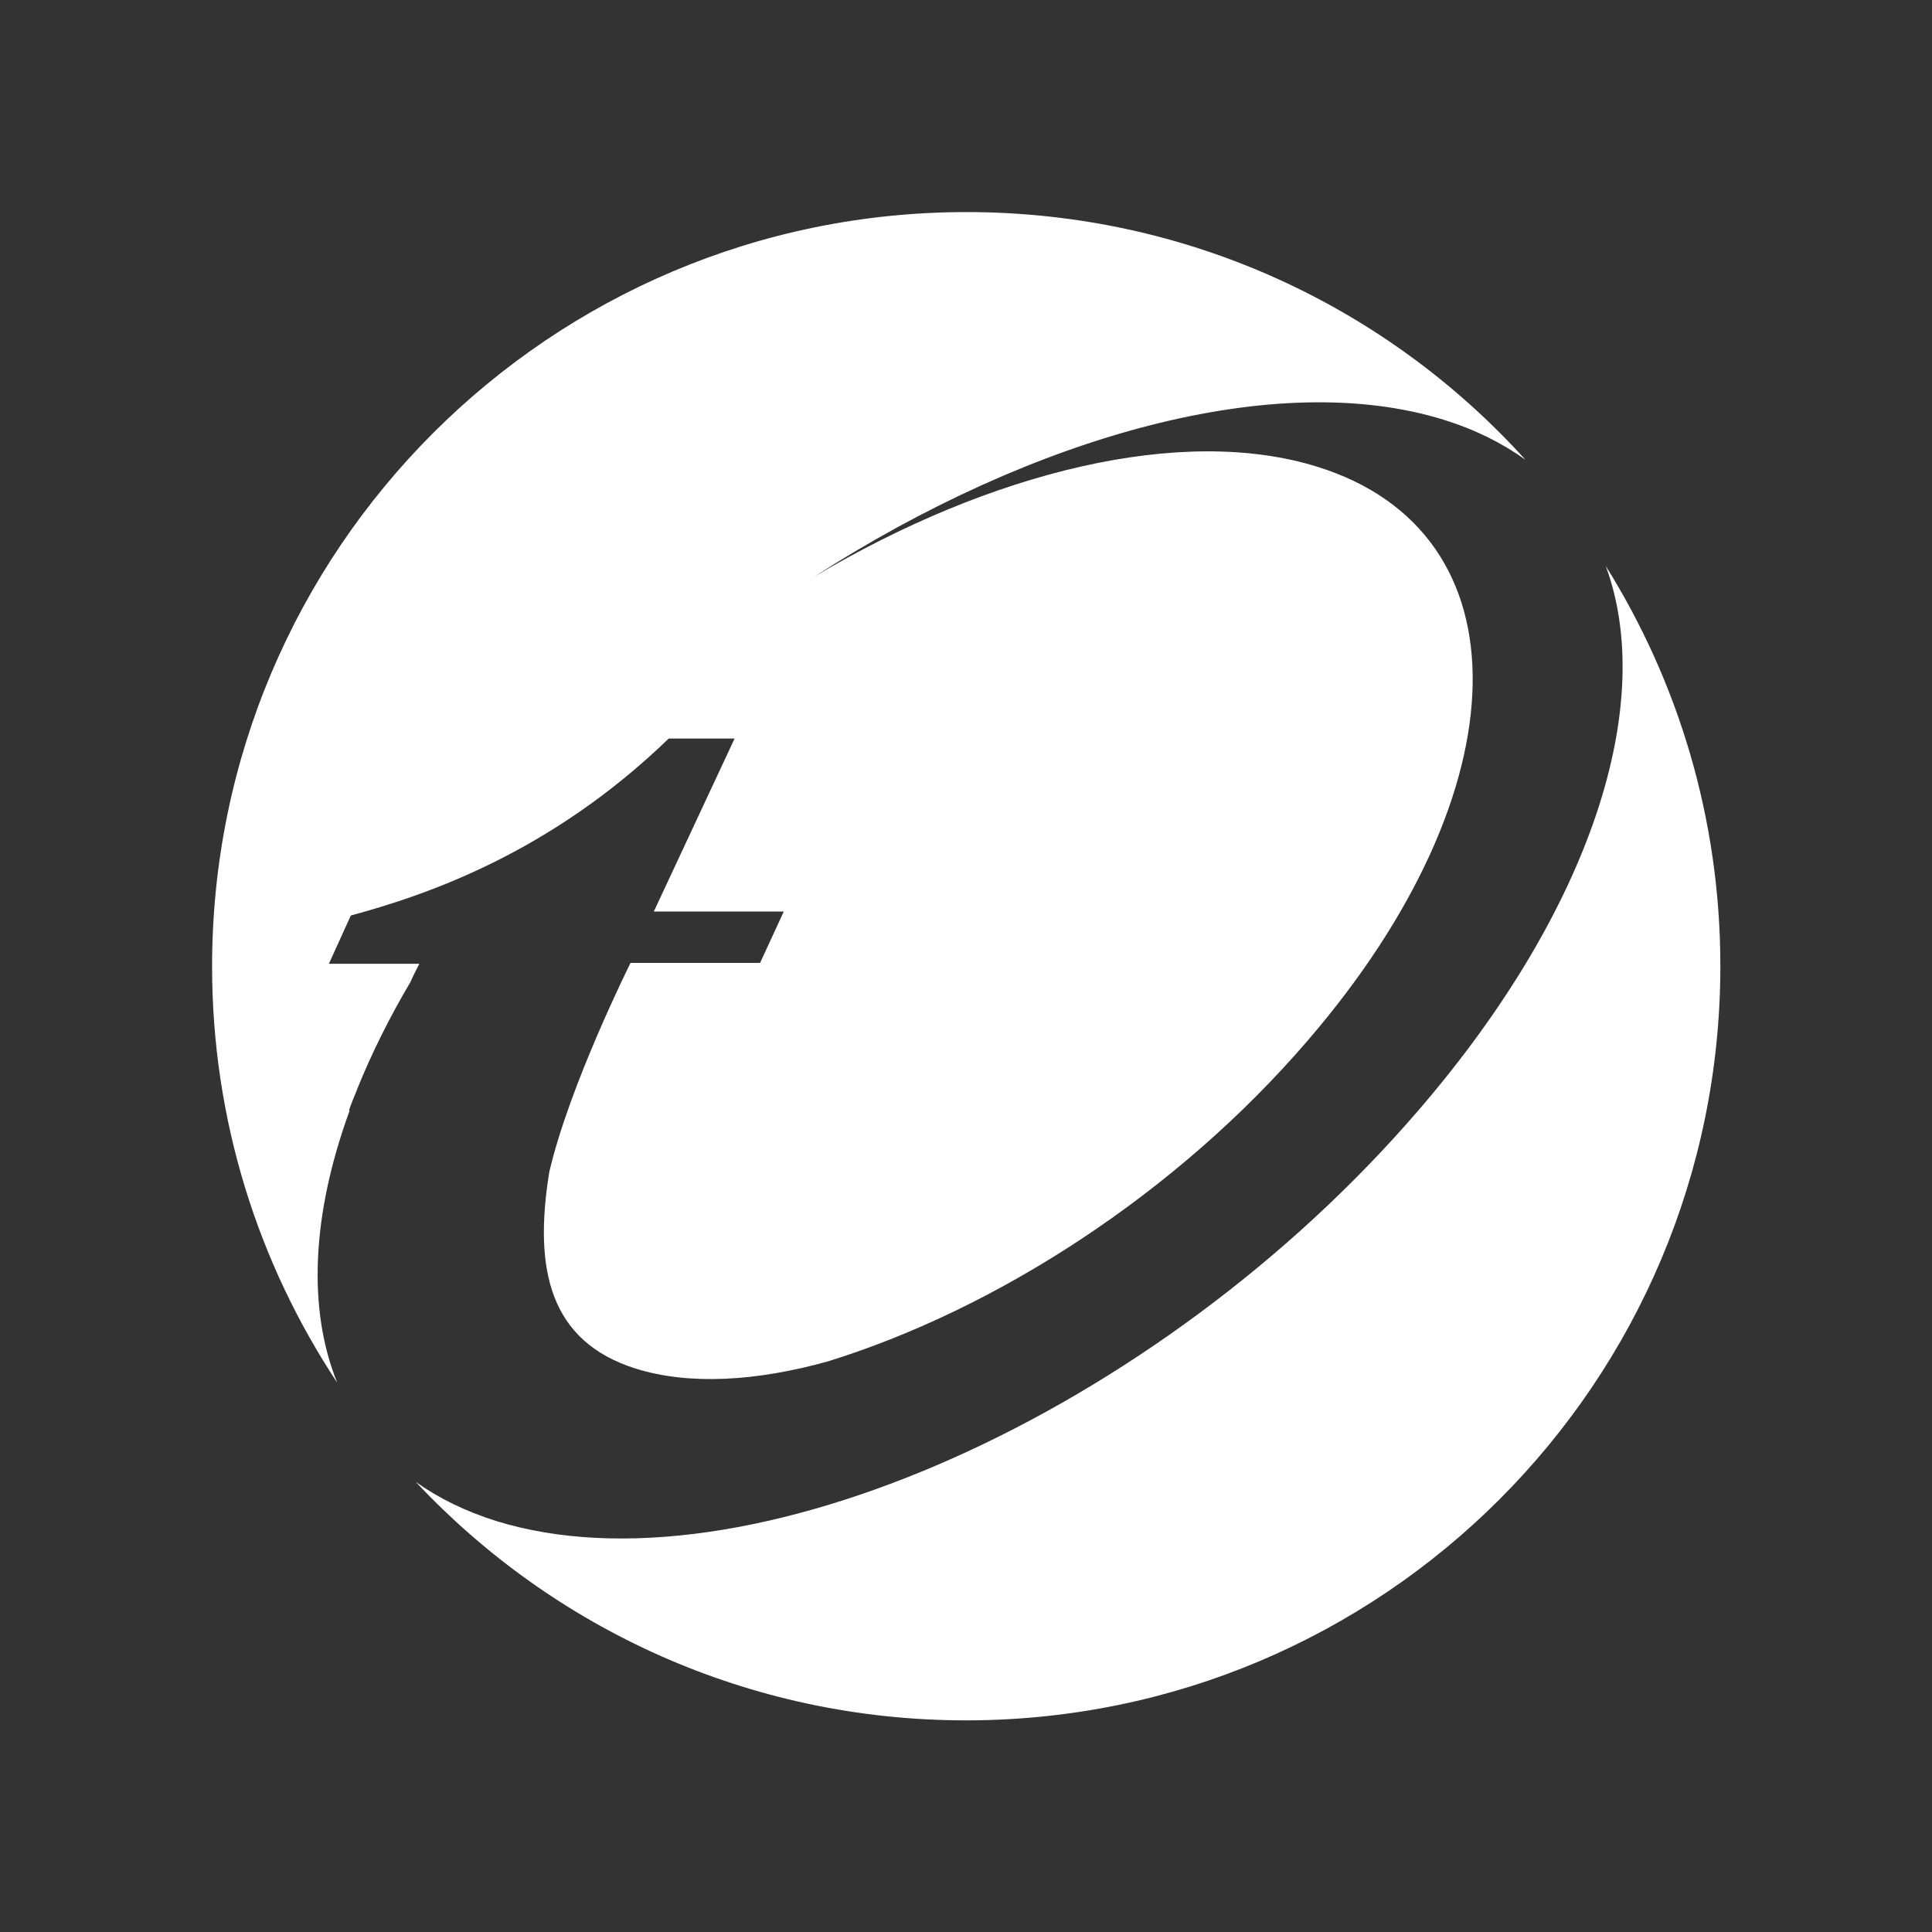 <?xml version="1.0" encoding="UTF-8"?>
<svg id="Layer_1" data-name="Layer 1" xmlns="http://www.w3.org/2000/svg" viewBox="0 0 44 44">
  <rect x="0" y="0" width="44" height="44" fill="#333333" stroke="none"/>
  <defs>
    <style>
      .cls-1 {
        fill: #fff;
      }
    </style>
  </defs>
  <path class="cls-1" d="M7.95,25.28l.02-.06.07-.18.07-.17.03-.08c.32-.79.72-1.6,1.21-2.43.06-.14.13-.27.2-.41h-2.06s.5-1.1.5-1.1c1.7-.46,4.53-1.41,7.24-4.03h.08s1.42,0,1.42,0l-1.84,3.94h2.96s-.54,1.17-.54,1.17h-2.95s-1.39,2.78-1.85,4.76c-.36,2.21,0,3.86,1.97,4.48,1.22.38,2.75.29,4.39-.17,3.83-1.19,7.92-3.82,10.91-7.3,4.93-5.72,5.02-11.58.22-13.07-3.08-.96-7.43.11-11.45,2.5,5.02-3.23,10.53-4.75,14.33-3.57.71.22,1.33.53,1.86.91-3.14-3.47-7.68-5.64-12.73-5.64-9.48,0-17.18,7.69-17.18,17.18,0,3.5,1.05,6.76,2.85,9.48-.68-1.68-.58-3.83.28-6.19Z"/>
  <path class="cls-1" d="M32.31,25.28c-5.96,6.93-15.36,11.11-21.01,9.36-.7-.22-1.31-.52-1.83-.89,3.13,3.34,7.59,5.43,12.53,5.43,9.49,0,17.18-7.69,17.18-17.18,0-3.35-.96-6.47-2.61-9.11,1.15,3.12-.29,7.78-4.26,12.39Z"/>
</svg>